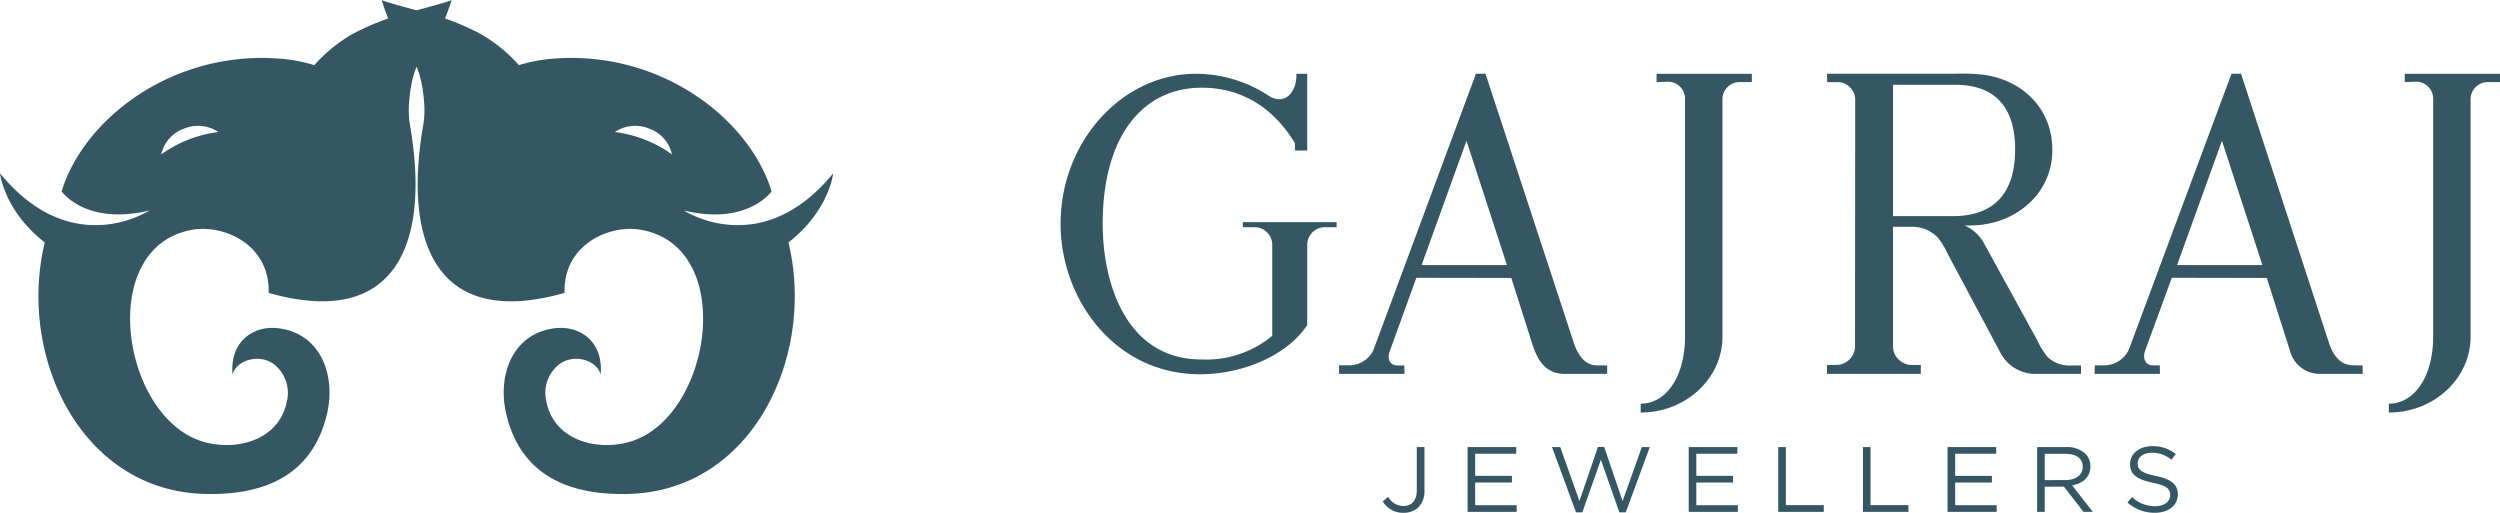 <svg xmlns="http://www.w3.org/2000/svg" width="366" height="75.071" viewBox="0 0 366 75.071"><g transform="translate(-5436.5 -9204.613)"><path d="M5482.513,9214.147a23.255,23.255,0,0,0-5.184-.958c-15.7-1.171-28.609,8.912-31.806,19.445,0,0,3.5,5.042,12.851,2.791,0,0-11.306,7.474-21.874-5.444,0,0,.582,5.486,6.555,10.126-4,16.479,5.148,36.29,23.327,36.816,8.3.24,15.672-2.366,17.936-11.482,1.476-5.938-.936-12.058-7.095-12.775-3.849-.45-7.129,2.183-6.671,6.8.472-2.038,3.734-3.137,5.944-1.609a5.312,5.312,0,0,1,1.978,5.6c-1.114,5.55-7.216,7.2-12.02,5.883-12.173-3.337-16.024-28.639-1.776-31.091,4.643-.8,11.374,2.205,11.149,9.24,18.566,5.294,23.737-7.07,20.693-24.576a13.371,13.371,0,0,1-.117-3.466c.722-8.258,3.527-6.1,6.208-14.831-.5.275-4.074,1.22-4.972,1.473a38.248,38.248,0,0,0-9.529,3.5,22.665,22.665,0,0,0-5.6,4.563Zm-14.05,9.791a18.357,18.357,0,0,0-8.35,3.272,5.152,5.152,0,0,1,3.333-3.767,5.35,5.35,0,0,1,5.017.494Z" fill="#345763" fill-rule="evenodd"/><path d="M5512.469,9214.147a23.25,23.25,0,0,1,5.184-.958c15.7-1.171,28.609,8.912,31.806,19.445,0,0-3.5,5.042-12.851,2.791,0,0,11.306,7.474,21.874-5.444,0,0-.583,5.486-6.555,10.126,4,16.479-5.148,36.29-23.327,36.816-8.3.24-15.672-2.366-17.936-11.482-1.476-5.938.937-12.058,7.095-12.775,3.849-.45,7.129,2.183,6.67,6.8-.471-2.038-3.733-3.137-5.943-1.609a5.312,5.312,0,0,0-1.978,5.6c1.114,5.55,7.216,7.2,12.02,5.883,12.173-3.337,16.024-28.639,1.776-31.091-4.643-.8-11.374,2.205-11.149,9.24-18.566,5.294-23.737-7.07-20.693-24.576a13.371,13.371,0,0,0,.117-3.466c-.722-8.258-3.527-6.1-6.208-14.831.5.275,4.073,1.22,4.972,1.473a38.241,38.241,0,0,1,9.529,3.5,22.676,22.676,0,0,1,5.6,4.563Zm14.05,9.791a18.362,18.362,0,0,1,8.35,3.272,5.152,5.152,0,0,0-3.333-3.767,5.35,5.35,0,0,0-5.017.494Z" fill="#345763" fill-rule="evenodd"/><path d="M5641.975,9279.685a3.089,3.089,0,0,0,2.167-.785,3.349,3.349,0,0,0,.9-2.493v-6.34h-1.126v6.354c0,1.5-.817,2.276-1.928,2.276a2.549,2.549,0,0,1-2.252-1.355l-.8.664a3.4,3.4,0,0,0,3.04,1.68Z" fill="#345763" fill-rule="evenodd"/><path d="M5651.356,9279.55h7.191v-.976h-6.079v-3.319h5.376v-.976h-5.376v-3.237h6.009v-.976h-7.121v9.483Z" fill="#345763" fill-rule="evenodd"/><path d="M5667.226,9279.617h.928l2.716-7.7,2.7,7.7h.943l3.518-9.551h-1.168l-2.814,7.9-2.7-7.926h-.914l-2.7,7.926-2.815-7.9h-1.21l3.519,9.551Z" fill="#345763" fill-rule="evenodd"/><path d="M5683.728,9279.55h7.191v-.976h-6.079v-3.319h5.376v-.976h-5.376v-3.237h6.009v-.976h-7.121v9.483Z" fill="#345763" fill-rule="evenodd"/><path d="M5696.839,9279.55h6.657v-.99h-5.545v-8.493h-1.112v9.483Z" fill="#345763" fill-rule="evenodd"/><path d="M5709.232,9279.55h6.657v-.99h-5.545v-8.493h-1.112v9.483Z" fill="#345763" fill-rule="evenodd"/><path d="M5721.626,9279.55h7.191v-.976h-6.08v-3.319h5.376v-.976h-5.376v-3.237h6.009v-.976h-7.121v9.483Z" fill="#345763" fill-rule="evenodd"/><path d="M5735.849,9274.9v-3.849h3.039c1.591,0,2.52.7,2.52,1.87v.027c0,1.219-1.056,1.951-2.533,1.951Zm-1.112,4.646h1.112v-3.685h2.814l2.857,3.685h1.365l-3.025-3.874c1.548-.271,2.674-1.191,2.674-2.764v-.027a2.568,2.568,0,0,0-.76-1.869,3.974,3.974,0,0,0-2.8-.948h-4.236v9.482Z" fill="#345763" fill-rule="evenodd"/><path d="M5751.971,9279.685c1.957,0,3.364-1.057,3.364-2.682v-.028c0-1.448-1.014-2.221-3.209-2.682-2.167-.447-2.674-.948-2.674-1.842v-.027c0-.854.816-1.531,2.1-1.531a4.428,4.428,0,0,1,2.843,1.029l.647-.826a5.268,5.268,0,0,0-3.462-1.165c-1.871,0-3.237,1.1-3.237,2.587v.027c0,1.558,1.042,2.263,3.308,2.737,2.068.42,2.561.921,2.561,1.8v.027c0,.935-.873,1.611-2.195,1.611a4.782,4.782,0,0,1-3.378-1.341l-.69.785a5.888,5.888,0,0,0,4.025,1.518Z" fill="#345763" fill-rule="evenodd"/><path d="M5731.515,9226.486c0,5.871-2.588,9.771-9.178,9.771h-8.7v-19.229h9.1c6.419,0,8.781,3.936,8.783,9.458Zm-13.809,32.864v-1.309h-1.392a2.758,2.758,0,0,1-2.679-2.686v-17.539h3.019a5.165,5.165,0,0,1,3.526,1.563,11.178,11.178,0,0,1,1.434,2.342l7.865,14.758a5.822,5.822,0,0,0,4.631,2.87h7.048v-1.231h-1.32a4.734,4.734,0,0,1-3.535-1.2,11.853,11.853,0,0,1-1.622-2.622l-7.858-14.309a6.085,6.085,0,0,0-2.7-2.361,19.3,19.3,0,0,0,2.4-.095c5.824-.694,10.466-5.017,10.44-11.015-.027-6.065-4.4-10.161-10.03-10.958a29.626,29.626,0,0,0-4.163-.151h-18.8l.034,1.229h1.418a2.589,2.589,0,0,1,2.68,2.467l-.025,36.269a2.759,2.759,0,0,1-2.679,2.666h-1.428v1.309Z" fill="#345763" fill-rule="evenodd"/><path d="M5644.621,9243.427l6.573-18.2,5.921,18.19-12.494,0Zm-9.761,15.924h7.253l-.017-1.233h-.971c-1.222,0-1.546-1.038-1.182-2.044l3.912-10.791,13.9.024,3.075,9.672c.717,2.254,1.877,4.372,4.737,4.372h6.22l0-1.237-1.494-.007c-1.96-.01-2.935-1.9-3.39-3.307l-12.926-39.389h-1.4l-15.025,40.49a3.914,3.914,0,0,1-3.687,2.185h-1.319l-.013,1.265Z" fill="#345763" fill-rule="evenodd"/><path d="M5627.879,9252.2v-11.837h0a2.589,2.589,0,0,1,2.679-2.486h1.626v-.742h-13.733v.742h1.626a2.587,2.587,0,0,1,2.679,2.455v13.445a15.133,15.133,0,0,1-10.375,3.459c-11.083,0-14.447-11.289-14.447-19.817,0-12.953,5.859-19.587,13.776-19.948,5.168-.235,10.586,1.848,14.369,8.108v1.071h1.8v-.146h0v-11.088h-1.588v.25c0,2.615-1.846,4.452-4.137,2.912a19.428,19.428,0,0,0-10.317-3.162h-.28c-10.706,0-19.788,9.851-19.788,21.969,0,11.384,8.486,22.8,21.757,21.977,5.954-.372,11.671-3.1,14.353-7.161Z" fill="#345763" fill-rule="evenodd"/><path d="M5688.667,9253.138v-34.1a2.522,2.522,0,0,1,2.668-2.406h1.636v-1.219h-13.948v1.219l1.487-.052a2.5,2.5,0,0,1,2.679,2.406v34.873c0,5.838-2.717,9.85-6.494,9.85v1.3c6.44,0,11.707-4.741,11.962-10.649.017-.406.01-.816.01-1.222Z" fill="#345763" fill-rule="evenodd"/><path d="M5755.221,9243.427l6.573-18.2,5.921,18.19-12.494,0Zm-9.761,15.924h7.253l-.017-1.248h-.972c-1.222,0-1.549-1.135-1.182-2.14l3.912-10.681,13.906.024,3.539,11.132a4.525,4.525,0,0,0,4.081,2.912h6.412l0-1.236-1.494-.025c-1.959-.032-2.955-1.8-3.41-3.2l-12.9-39.478h-1.4l-15.025,40.38a3.978,3.978,0,0,1-3.659,2.309h-1.32l-.041,1.251Z" fill="#345763" fill-rule="evenodd"/><path d="M5798.195,9253.138v-34.1a2.522,2.522,0,0,1,2.669-2.406h1.636v-1.219h-13.948v1.219l1.487-.052a2.5,2.5,0,0,1,2.679,2.406v34.873c0,5.838-2.717,9.85-6.495,9.85v1.3c6.441,0,11.708-4.741,11.963-10.649.016-.406.009-.816.009-1.222Z" fill="#345763" fill-rule="evenodd"/></g></svg>